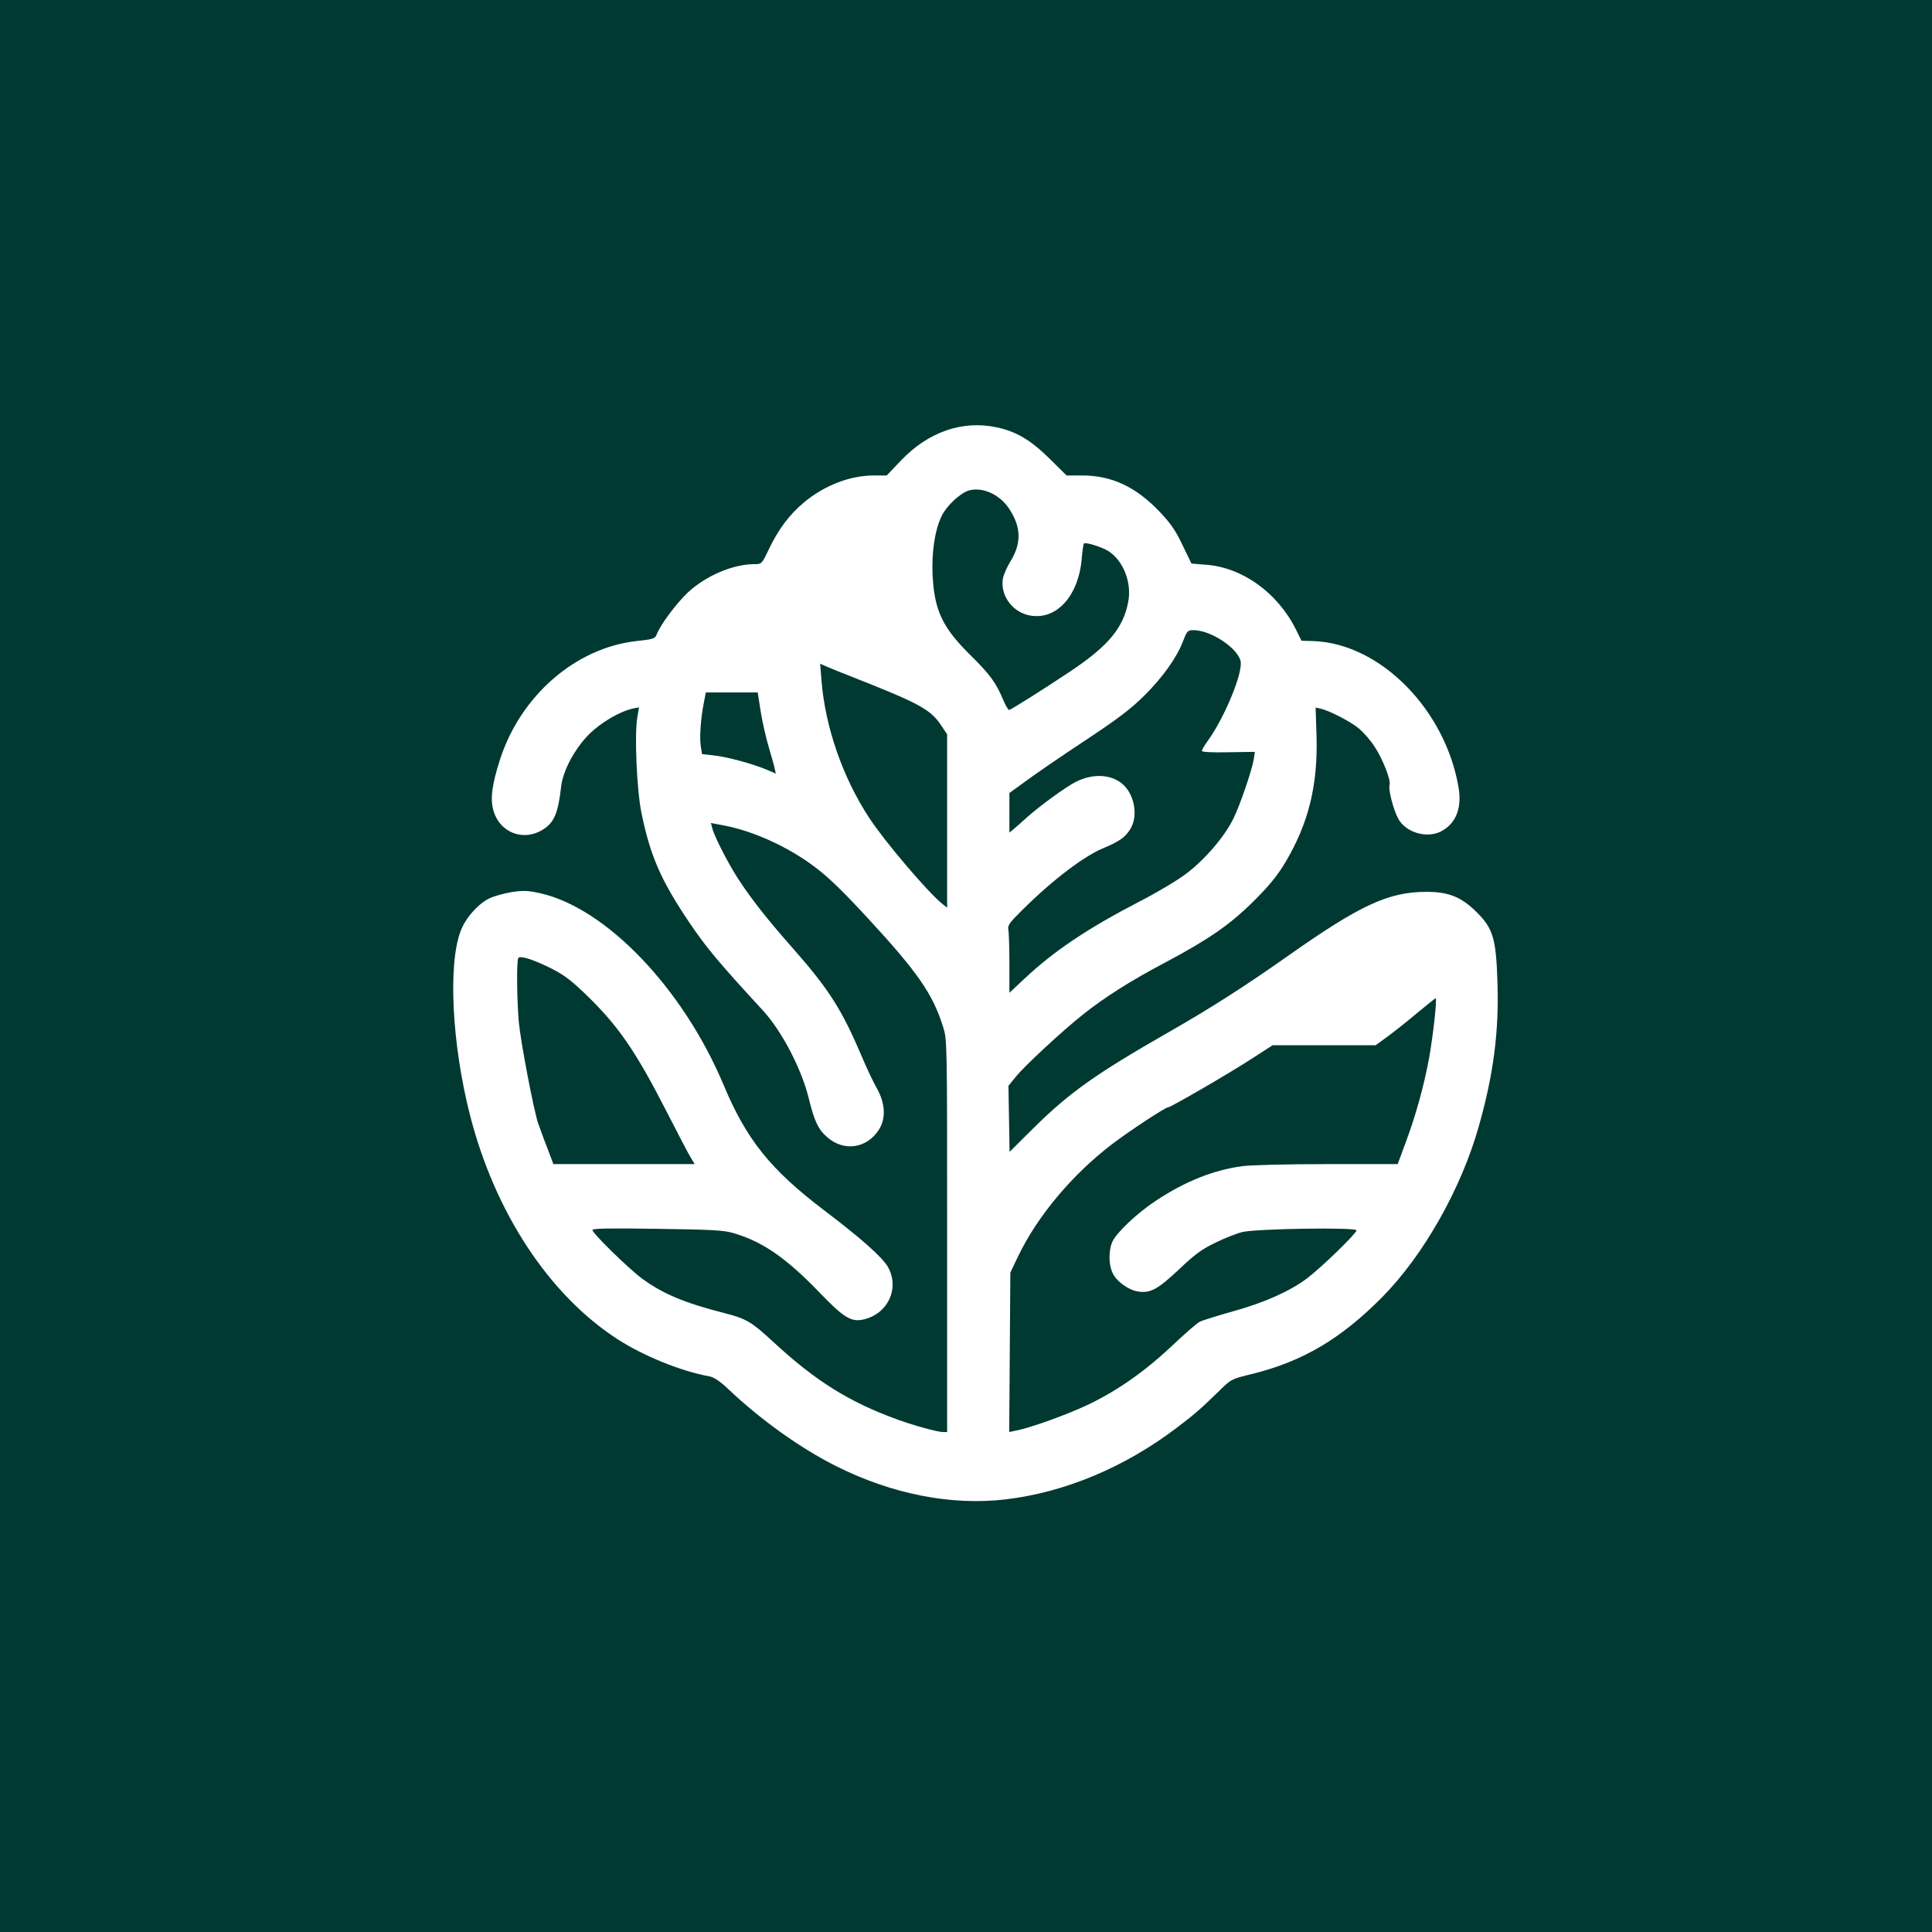 <?xml version="1.0" standalone="no"?>
<!DOCTYPE svg PUBLIC "-//W3C//DTD SVG 20010904//EN"
 "http://www.w3.org/TR/2001/REC-SVG-20010904/DTD/svg10.dtd">
<svg version="1.0" xmlns="http://www.w3.org/2000/svg"
 width="1024pt" height="1024pt" viewBox="0 0 1024 1024"
 preserveAspectRatio="xMidYMid meet">

<g transform="translate(0,1024) scale(0.1,-0.1)"
fill="#003932" stroke="none">
<path d="M0 5120 l0 -5120 5120 0 5120 0 0 5120 0 5120 -5120 0 -5120 0 0
-5120z m5283 2855 c103 -22 180 -67 281 -167 l89 -88 86 0 c154 -1 281 -60
407 -192 58 -61 84 -98 121 -176 l48 -99 75 -6 c194 -14 380 -147 478 -342
l30 -61 65 -2 c353 -13 699 -364 768 -778 18 -109 -15 -190 -94 -231 -74 -38
-185 -6 -225 66 -26 46 -55 157 -47 181 8 25 -37 140 -81 205 -20 31 -55 71
-78 91 -41 36 -158 97 -207 108 l-26 6 5 -153 c7 -259 -42 -460 -165 -667 -43
-72 -84 -122 -167 -205 -129 -128 -237 -202 -471 -327 -181 -95 -325 -187
-435 -275 -113 -90 -310 -273 -355 -329 l-40 -49 3 -175 3 -175 127 126 c189
187 329 287 714 507 224 128 404 243 638 408 379 267 530 337 730 337 118 0
184 -26 266 -107 88 -87 104 -141 111 -378 8 -257 -21 -481 -98 -754 -93 -333
-295 -689 -514 -910 -219 -221 -420 -339 -684 -405 -115 -28 -115 -28 -180
-92 -105 -102 -131 -124 -226 -196 -276 -209 -592 -341 -905 -378 -288 -34
-603 28 -898 176 -187 94 -393 240 -567 404 -48 46 -80 67 -105 72 -150 27
-349 108 -487 197 -363 235 -651 672 -783 1192 -94 369 -116 793 -49 970 25
69 94 147 154 175 25 12 78 26 118 33 61 9 85 8 149 -6 350 -78 758 -504 973
-1016 122 -291 248 -448 532 -664 193 -146 307 -247 338 -299 67 -115 -1 -257
-136 -282 -60 -11 -101 15 -226 145 -177 184 -304 271 -458 315 -50 15 -119
18 -402 22 -252 4 -343 2 -343 -6 0 -18 191 -204 262 -257 112 -82 224 -129
439 -184 114 -29 142 -46 255 -150 225 -209 406 -322 664 -415 86 -31 209 -65
237 -65 l23 0 0 1039 c0 1030 0 1040 -21 1107 -54 174 -134 290 -398 576 -130
141 -210 219 -281 272 -141 107 -326 191 -483 221 l-69 13 7 -27 c10 -42 84
-187 138 -270 73 -111 149 -208 297 -376 186 -212 253 -318 360 -570 23 -55
58 -129 78 -164 44 -79 48 -157 12 -216 -63 -102 -187 -121 -276 -42 -47 41
-68 84 -98 208 -39 156 -142 354 -243 464 -235 255 -299 332 -389 465 -151
224 -207 352 -254 581 -25 120 -38 420 -22 507 l9 53 -31 -6 c-70 -15 -171
-74 -234 -137 -76 -76 -139 -194 -148 -278 -15 -135 -36 -188 -92 -224 -106
-70 -236 -20 -268 103 -16 62 -6 133 36 265 109 338 399 591 721 628 93 10
101 13 110 36 19 51 104 164 165 222 96 89 239 150 353 150 38 0 39 0 78 83
51 105 107 179 183 243 108 91 245 144 372 144 l68 0 75 79 c145 152 326 215
508 176z"/>
<path d="M5134 7640 c-45 -14 -116 -80 -142 -133 -37 -73 -55 -196 -49 -317
10 -189 53 -278 207 -429 96 -95 130 -141 166 -228 13 -32 28 -57 33 -56 12 3
184 111 326 206 200 134 279 229 305 368 19 100 -25 214 -102 266 -35 23 -123
51 -133 42 -3 -3 -8 -37 -11 -74 -16 -208 -140 -340 -286 -305 -88 22 -148
110 -132 195 3 19 22 61 41 92 58 95 55 181 -8 276 -50 77 -143 118 -215 97z"/>
<path d="M6271 6843 c-33 -87 -106 -190 -205 -289 -73 -72 -138 -122 -321
-243 -127 -84 -267 -180 -312 -214 l-83 -60 0 -105 0 -105 23 19 c12 10 43 37
68 60 68 61 206 162 261 190 87 44 181 41 242 -7 68 -53 91 -172 47 -243 -28
-45 -58 -66 -149 -104 -112 -48 -294 -191 -457 -359 -34 -34 -45 -53 -41 -68
3 -11 6 -91 6 -178 l0 -159 78 73 c158 149 338 269 610 410 90 46 203 113 250
149 99 75 203 196 250 293 35 71 97 253 107 312 l6 40 -141 -2 c-85 -2 -140 1
-140 7 0 6 15 31 34 57 89 125 186 362 171 420 -17 70 -159 163 -249 163 -31
0 -35 -4 -55 -57z"/>
<path d="M4354 6635 c19 -246 112 -515 253 -730 83 -127 316 -400 389 -457
l24 -19 0 459 0 460 -32 48 c-57 84 -113 115 -463 253 -55 21 -118 47 -139 56
l-39 17 7 -87z"/>
<path d="M3731 6518 c-17 -86 -24 -185 -17 -232 l7 -43 63 -7 c69 -7 208 -45
281 -76 l47 -20 -5 22 c-2 13 -17 64 -31 113 -15 50 -35 136 -44 193 l-16 102
-137 0 -138 0 -10 -52z"/>
<path d="M2747 5162 c-10 -15 -7 -232 3 -341 10 -105 76 -451 101 -531 7 -19
27 -77 47 -127 l35 -93 374 0 375 0 -23 38 c-12 20 -66 123 -119 227 -173 339
-263 469 -443 642 -79 75 -114 100 -189 137 -91 44 -153 62 -161 48z"/>
<path d="M7510 4870 c-52 -44 -123 -100 -157 -125 l-62 -45 -273 0 -273 0
-110 -71 c-121 -79 -432 -259 -446 -259 -14 0 -201 -123 -292 -192 -213 -162
-399 -384 -501 -597 l-41 -86 -3 -422 -3 -423 33 7 c74 13 273 85 381 136 158
75 303 177 447 312 66 63 133 121 148 129 16 8 96 33 178 56 166 46 300 106
391 174 77 58 263 239 263 255 0 17 -530 9 -605 -9 -27 -6 -91 -31 -140 -55
-75 -36 -110 -61 -196 -143 -114 -107 -153 -128 -219 -117 -51 9 -112 53 -133
98 -21 44 -22 116 -2 164 20 47 130 152 230 218 155 103 305 163 459 184 44 6
238 11 451 11 l373 0 40 108 c56 150 99 305 127 457 21 119 43 316 34 314 -2
0 -47 -36 -99 -79z"/>
</g>
</svg>
